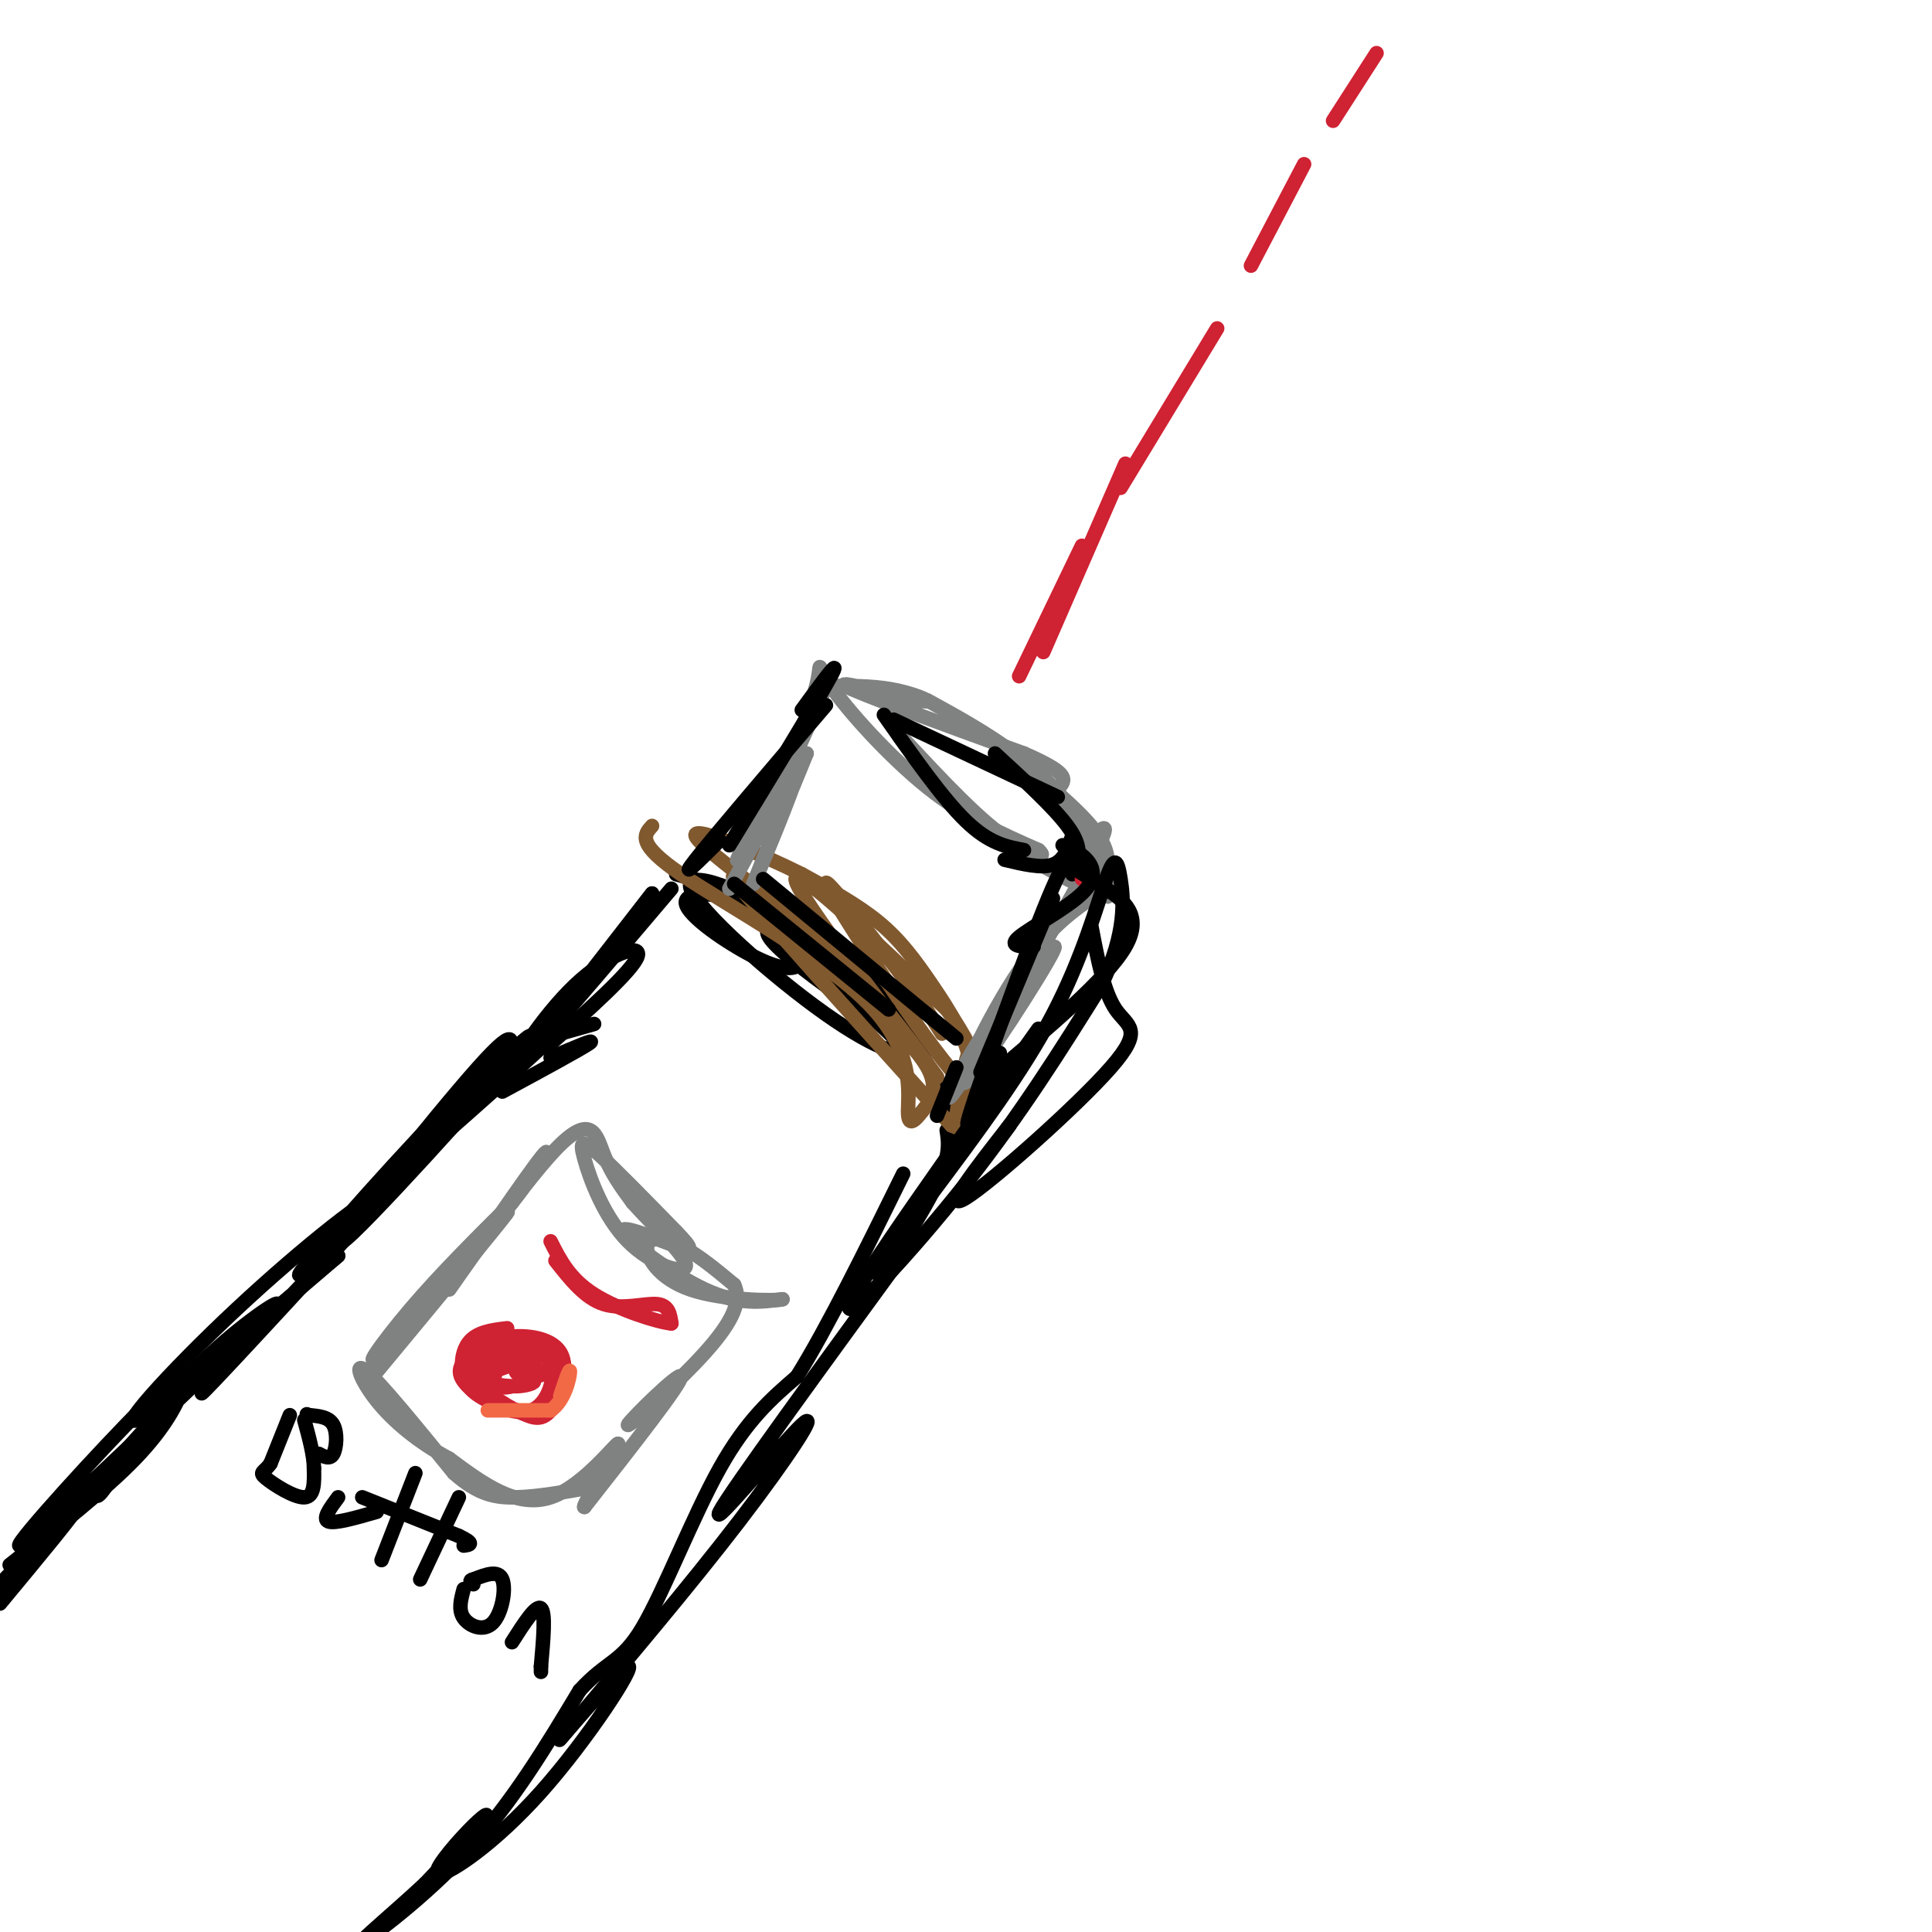 <svg viewBox='0 0 400 400' version='1.1' xmlns='http://www.w3.org/2000/svg' xmlns:xlink='http://www.w3.org/1999/xlink'><g fill='none' stroke='#000000' stroke-width='3' stroke-linecap='round' stroke-linejoin='round'><path d='M0,332c8.083,-9.750 16.167,-19.500 16,-20c-0.167,-0.500 -8.583,8.250 -17,17'/><path d='M2,324c9.884,-7.767 19.767,-15.534 26,-22c6.233,-6.466 8.815,-11.630 10,-15c1.185,-3.370 0.973,-4.946 -8,4c-8.973,8.946 -26.707,28.413 -26,29c0.707,0.587 19.853,-17.707 39,-36'/><path d='M43,284c10.159,-9.395 16.056,-14.882 14,-14c-2.056,0.882 -12.067,8.133 -20,17c-7.933,8.867 -13.790,19.349 -16,22c-2.210,2.651 -0.774,-2.528 8,-12c8.774,-9.472 24.887,-23.236 41,-37'/><path d='M70,260c-3.316,2.617 -32.105,27.660 -40,33c-7.895,5.340 5.105,-9.024 19,-22c13.895,-12.976 28.684,-24.565 29,-23c0.316,1.565 -13.842,16.282 -28,31'/><path d='M50,279c-7.695,8.623 -12.932,14.681 -2,3c10.932,-11.681 38.033,-41.100 49,-54c10.967,-12.900 5.799,-9.281 -6,3c-11.799,12.281 -30.228,33.223 -29,33c1.228,-0.223 22.114,-21.612 43,-43'/><path d='M105,221c6.673,-6.742 1.854,-2.097 1,-3c-0.854,-0.903 2.256,-7.356 -7,3c-9.256,10.356 -30.876,37.519 -28,36c2.876,-1.519 30.250,-31.720 37,-40c6.750,-8.280 -7.125,5.360 -21,19'/><path d='M87,236c-6.893,6.774 -13.625,14.208 -7,9c6.625,-5.208 26.607,-23.060 33,-29c6.393,-5.940 -0.804,0.030 -8,6'/><path d='M114,219c4.833,-2.083 9.667,-4.167 8,-3c-1.667,1.167 -9.833,5.583 -18,10'/><path d='M109,216c0.000,0.000 14.000,-4.000 14,-4'/><path d='M113,217c9.012,-8.060 18.024,-16.119 19,-19c0.976,-2.881 -6.083,-0.583 -13,6c-6.917,6.583 -13.690,17.452 -11,15c2.690,-2.452 14.845,-18.226 27,-34'/><path d='M135,185c-2.111,2.756 -20.889,26.644 -23,30c-2.111,3.356 12.444,-13.822 27,-31'/><path d='M140,181c8.141,2.303 16.281,4.606 21,8c4.719,3.394 6.016,7.879 5,10c-1.016,2.121 -4.344,1.878 -10,-1c-5.656,-2.878 -13.638,-8.390 -14,-11c-0.362,-2.610 6.897,-2.317 12,0c5.103,2.317 8.052,6.659 11,11'/><path d='M165,198c6.846,5.712 18.462,14.492 21,18c2.538,3.508 -4.000,1.744 -15,-6c-11.000,-7.744 -26.462,-21.470 -28,-26c-1.538,-4.530 10.846,0.134 21,7c10.154,6.866 18.077,15.933 26,25'/><path d='M190,216c-3.452,-0.810 -25.083,-15.333 -30,-21c-4.917,-5.667 6.881,-2.476 16,5c9.119,7.476 15.560,19.238 22,31'/><path d='M198,231c3.500,5.167 1.250,2.583 -1,0'/><path d='M196,234c0.400,2.556 0.800,5.111 -2,11c-2.800,5.889 -8.800,15.111 -11,18c-2.200,2.889 -0.600,-0.556 1,-4'/><path d='M189,257c-18.994,26.030 -37.988,52.060 -40,56c-2.012,3.940 12.958,-14.208 17,-18c4.042,-3.792 -2.845,6.774 -13,20c-10.155,13.226 -23.577,29.113 -37,45'/><path d='M116,360c-1.822,2.296 12.123,-14.462 14,-15c1.877,-0.538 -8.315,15.146 -18,26c-9.685,10.854 -18.864,16.878 -21,17c-2.136,0.122 2.771,-5.660 6,-9c3.229,-3.340 4.780,-4.240 3,-2c-1.780,2.240 -6.890,7.620 -12,13'/><path d='M88,390c-5.833,5.464 -14.417,12.625 -13,12c1.417,-0.625 12.833,-9.036 22,-19c9.167,-9.964 16.083,-21.482 23,-33'/><path d='M120,350c5.738,-6.310 8.583,-5.583 13,-13c4.417,-7.417 10.405,-22.976 16,-33c5.595,-10.024 10.798,-14.512 16,-19'/><path d='M165,285c6.333,-10.167 14.167,-26.083 22,-42'/></g>
<g fill='none' stroke='#808282' stroke-width='3' stroke-linecap='round' stroke-linejoin='round'><path d='M78,284c14.262,-17.220 28.524,-34.440 27,-33c-1.524,1.440 -18.833,21.542 -25,28c-6.167,6.458 -1.190,-0.726 5,-8c6.190,-7.274 13.595,-14.637 21,-22'/><path d='M106,249c5.793,-7.260 9.776,-14.409 5,-8c-4.776,6.409 -18.311,26.378 -18,26c0.311,-0.378 14.468,-21.102 22,-29c7.532,-7.898 8.438,-2.971 10,1c1.562,3.971 3.781,6.985 6,10'/><path d='M131,249c4.003,4.537 11.009,10.879 11,13c-0.009,2.121 -7.033,0.022 -12,-5c-4.967,-5.022 -7.876,-12.968 -9,-17c-1.124,-4.032 -0.464,-4.152 3,-1c3.464,3.152 9.732,9.576 16,16'/><path d='M140,255c3.362,3.522 3.767,4.325 0,3c-3.767,-1.325 -11.707,-4.780 -11,-3c0.707,1.780 10.059,8.794 17,12c6.941,3.206 11.470,2.603 16,2'/><path d='M162,269c-1.206,0.376 -12.220,0.317 -19,-2c-6.780,-2.317 -9.325,-6.893 -9,-9c0.325,-2.107 3.522,-1.745 7,0c3.478,1.745 7.239,4.872 11,8'/><path d='M152,266c1.552,3.254 -0.069,7.388 -6,14c-5.931,6.612 -16.174,15.703 -16,15c0.174,-0.703 10.764,-11.201 11,-10c0.236,1.201 -9.882,14.100 -20,27'/><path d='M121,312c-0.929,0.488 6.750,-11.792 7,-13c0.250,-1.208 -6.929,8.655 -14,11c-7.071,2.345 -14.036,-2.827 -21,-8'/><path d='M93,302c-6.310,-3.345 -11.583,-7.708 -15,-12c-3.417,-4.292 -4.976,-8.512 -2,-6c2.976,2.512 10.488,11.756 18,21'/><path d='M94,305c5.022,4.467 8.578,5.133 13,5c4.422,-0.133 9.711,-1.067 15,-2'/></g>
<g fill='none' stroke='#cf2233' stroke-width='3' stroke-linecap='round' stroke-linejoin='round'><path d='M115,261c3.067,3.889 6.133,7.778 10,9c3.867,1.222 8.533,-0.222 11,0c2.467,0.222 2.733,2.111 3,4'/><path d='M139,274c-2.689,-0.222 -10.911,-2.778 -16,-6c-5.089,-3.222 -7.044,-7.111 -9,-11'/><path d='M105,275c-3.156,0.378 -6.311,0.756 -8,3c-1.689,2.244 -1.911,6.356 0,9c1.911,2.644 5.956,3.822 10,5'/><path d='M107,292c2.845,1.437 4.959,2.530 7,0c2.041,-2.530 4.011,-8.681 2,-12c-2.011,-3.319 -8.003,-3.805 -12,-3c-3.997,0.805 -5.998,2.903 -8,5'/><path d='M96,282c-1.419,1.743 -0.968,3.601 2,6c2.968,2.399 8.453,5.338 12,4c3.547,-1.338 5.156,-6.954 4,-10c-1.156,-3.046 -5.078,-3.523 -9,-4'/><path d='M105,278c-3.298,-0.024 -7.042,1.917 -5,2c2.042,0.083 9.869,-1.690 13,0c3.131,1.690 1.565,6.845 0,12'/><path d='M113,292c-1.199,2.070 -4.198,1.246 -8,-1c-3.802,-2.246 -8.408,-5.912 -7,-8c1.408,-2.088 8.831,-2.596 10,-2c1.169,0.596 -3.915,2.298 -9,4'/><path d='M99,285c0.124,1.173 4.933,2.104 8,2c3.067,-0.104 4.391,-1.243 3,-1c-1.391,0.243 -5.497,1.869 -7,1c-1.503,-0.869 -0.405,-4.234 2,-5c2.405,-0.766 6.116,1.067 7,2c0.884,0.933 -1.058,0.967 -3,1'/><path d='M109,285c-1.262,-0.071 -2.917,-0.750 -2,-2c0.917,-1.250 4.405,-3.071 6,-2c1.595,1.071 1.298,5.036 1,9'/></g>
<g fill='none' stroke='#f26946' stroke-width='3' stroke-linecap='round' stroke-linejoin='round'><path d='M101,292c0.000,0.000 13.000,0.000 13,0'/><path d='M114,292c3.000,-2.000 4.000,-7.000 4,-8c0.000,-1.000 -1.000,2.000 -2,5'/></g>
<g fill='none' stroke='#81592f' stroke-width='3' stroke-linecap='round' stroke-linejoin='round'><path d='M135,171c-1.653,1.824 -3.307,3.649 6,10c9.307,6.351 29.574,17.229 39,27c9.426,9.771 8.011,18.433 8,22c-0.011,3.567 1.382,2.037 3,0c1.618,-2.037 3.462,-4.582 1,-9c-2.462,-4.418 -9.231,-10.709 -16,-17'/><path d='M176,204c-9.822,-9.800 -26.378,-25.800 -24,-22c2.378,3.800 23.689,27.400 45,51'/><path d='M197,233c8.289,4.022 6.511,-11.422 5,-15c-1.511,-3.578 -2.756,4.711 -4,13'/><path d='M198,231c0.421,0.601 3.474,-4.396 3,-10c-0.474,-5.604 -4.474,-11.817 -8,-17c-3.526,-5.183 -6.579,-9.338 -11,-13c-4.421,-3.662 -10.211,-6.831 -16,-10'/><path d='M166,181c-8.714,-4.333 -22.500,-10.167 -22,-8c0.500,2.167 15.286,12.333 26,22c10.714,9.667 17.357,18.833 24,28'/><path d='M194,223c-4.089,-5.689 -26.311,-33.911 -29,-40c-2.689,-6.089 14.156,9.956 31,26'/><path d='M196,209c7.536,10.214 10.875,22.750 4,16c-6.875,-6.750 -23.964,-32.786 -28,-40c-4.036,-7.214 4.982,4.393 14,16'/><path d='M186,201c3.833,4.833 6.417,8.917 9,13'/></g>
<g fill='none' stroke='#808282' stroke-width='3' stroke-linecap='round' stroke-linejoin='round'><path d='M151,184c7.156,-13.289 14.311,-26.578 14,-24c-0.311,2.578 -8.089,21.022 -9,23c-0.911,1.978 5.044,-12.511 11,-27'/><path d='M167,156c-1.415,1.536 -10.451,18.876 -9,15c1.451,-3.876 13.391,-28.967 13,-29c-0.391,-0.033 -13.112,24.990 -17,33c-3.888,8.010 1.056,-0.995 6,-10'/><path d='M160,165c3.030,-6.463 7.606,-17.619 9,-23c1.394,-5.381 -0.394,-4.987 3,0c3.394,4.987 11.970,14.568 20,21c8.030,6.432 15.515,9.716 23,13'/><path d='M215,176c2.601,2.241 -2.396,1.343 -10,-5c-7.604,-6.343 -17.817,-18.131 -19,-19c-1.183,-0.869 6.662,9.180 14,16c7.338,6.820 14.169,10.410 21,14'/><path d='M221,182c4.667,2.500 5.833,1.750 7,1'/><path d='M229,184c-5.738,3.673 -11.476,7.345 -18,17c-6.524,9.655 -13.833,25.292 -11,23c2.833,-2.292 15.810,-22.512 18,-27c2.190,-4.488 -6.405,6.756 -15,18'/><path d='M203,215c-4.869,7.548 -9.542,17.417 -4,9c5.542,-8.417 21.298,-35.119 27,-46c5.702,-10.881 1.351,-5.940 -3,-1'/><path d='M173,142c4.375,0.024 8.750,0.048 13,1c4.250,0.952 8.375,2.833 4,2c-4.375,-0.833 -17.250,-4.381 -15,-3c2.250,1.381 19.625,7.690 37,14'/><path d='M212,156c7.713,3.356 8.495,4.747 8,6c-0.495,1.253 -2.267,2.367 -6,0c-3.733,-2.367 -9.428,-8.214 -7,-7c2.428,1.214 12.979,9.490 18,15c5.021,5.510 4.510,8.255 4,11'/><path d='M229,181c0.756,3.252 0.646,5.882 0,4c-0.646,-1.882 -1.828,-8.276 -5,-14c-3.172,-5.724 -8.335,-10.778 -14,-15c-5.665,-4.222 -11.833,-7.611 -18,-11'/></g>
<g fill='none' stroke='#000000' stroke-width='3' stroke-linecap='round' stroke-linejoin='round'><path d='M183,148c6.083,8.667 12.167,17.333 17,22c4.833,4.667 8.417,5.333 12,6'/><path d='M185,149c0.000,0.000 34.000,16.000 34,16'/><path d='M206,156c6.083,5.583 12.167,11.167 15,15c2.833,3.833 2.417,5.917 2,8'/><path d='M222,173c-0.833,2.583 -1.667,5.167 -4,6c-2.333,0.833 -6.167,-0.083 -10,-1'/><path d='M218,186c0.000,0.000 -15.000,36.000 -15,36'/><path d='M207,218c-4.200,9.844 -8.400,19.689 -6,12c2.400,-7.689 11.400,-32.911 16,-44c4.600,-11.089 4.800,-8.044 5,-5'/><path d='M151,175c9.250,-15.167 18.500,-30.333 21,-35c2.500,-4.667 -1.750,1.167 -6,7'/><path d='M149,174c-4.333,4.333 -8.667,8.667 -5,4c3.667,-4.667 15.333,-18.333 27,-32'/><path d='M152,183c0.000,0.000 32.000,26.000 32,26'/><path d='M158,182c0.000,0.000 40.000,33.000 40,33'/><path d='M198,221c0.000,0.000 -4.000,10.000 -4,10'/></g>
<g fill='none' stroke='#cf2233' stroke-width='3' stroke-linecap='round' stroke-linejoin='round'><path d='M211,140c0.000,0.000 13.000,-27.000 13,-27'/><path d='M216,135c0.000,0.000 17.000,-39.000 17,-39'/><path d='M232,101c0.000,0.000 20.000,-33.000 20,-33'/><path d='M259,55c0.000,0.000 11.000,-21.000 11,-21'/><path d='M276,25c0.000,0.000 9.000,-14.000 9,-14'/><path d='M224,182c0.000,0.000 0.000,0.000 0,0'/></g>
<g fill='none' stroke='#000000' stroke-width='3' stroke-linecap='round' stroke-linejoin='round'><path d='M60,293c0.000,0.000 -4.000,10.000 -4,10'/><path d='M56,303c-1.298,1.917 -2.542,1.708 -1,3c1.542,1.292 5.869,4.083 8,4c2.131,-0.083 2.065,-3.042 2,-6'/><path d='M65,304c0.000,-2.667 -1.000,-6.333 -2,-10'/><path d='M70,310c-1.667,2.250 -3.333,4.500 -2,5c1.333,0.500 5.667,-0.750 10,-2'/><path d='M86,305c0.000,0.000 -7.000,18.000 -7,18'/><path d='M75,310c0.000,0.000 20.000,8.000 20,8'/><path d='M95,318c3.500,1.667 2.250,1.833 1,2'/><path d='M95,310c0.000,0.000 -8.000,17.000 -8,17'/><path d='M96,329c-0.583,2.155 -1.167,4.310 0,6c1.167,1.690 4.083,2.917 6,1c1.917,-1.917 2.833,-6.976 2,-9c-0.833,-2.024 -3.417,-1.012 -6,0'/><path d='M98,327c-1.000,0.167 -0.500,0.583 0,1'/><path d='M106,340c2.500,-3.917 5.000,-7.833 6,-7c1.000,0.833 0.500,6.417 0,12'/><path d='M112,345c0.000,2.000 0.000,1.000 0,0'/><path d='M66,301c1.156,0.622 2.311,1.244 3,0c0.689,-1.244 0.911,-4.356 0,-6c-0.911,-1.644 -2.956,-1.822 -5,-2'/><path d='M64,293c-0.833,-0.333 -0.417,-0.167 0,0'/><path d='M220,175c1.821,0.732 3.643,1.464 5,3c1.357,1.536 2.250,3.875 -1,7c-3.250,3.125 -10.643,7.036 -13,9c-2.357,1.964 0.321,1.982 3,2'/><path d='M221,179c2.311,1.378 4.622,2.756 8,5c3.378,2.244 7.822,5.356 4,12c-3.822,6.644 -15.911,16.822 -28,27'/><path d='M226,192c1.280,6.720 2.560,13.440 5,17c2.440,3.560 6.042,3.958 -1,12c-7.042,8.042 -24.726,23.726 -30,27c-5.274,3.274 1.863,-5.863 9,-15'/><path d='M215,213c-18.511,25.933 -37.022,51.867 -39,57c-1.978,5.133 12.578,-10.533 24,-25c11.422,-14.467 19.711,-27.733 28,-41'/><path d='M228,204c5.324,-10.997 4.633,-17.989 4,-22c-0.633,-4.011 -1.209,-5.041 -3,0c-1.791,5.041 -4.797,16.155 -11,28c-6.203,11.845 -15.601,24.423 -25,37'/></g>
</svg>